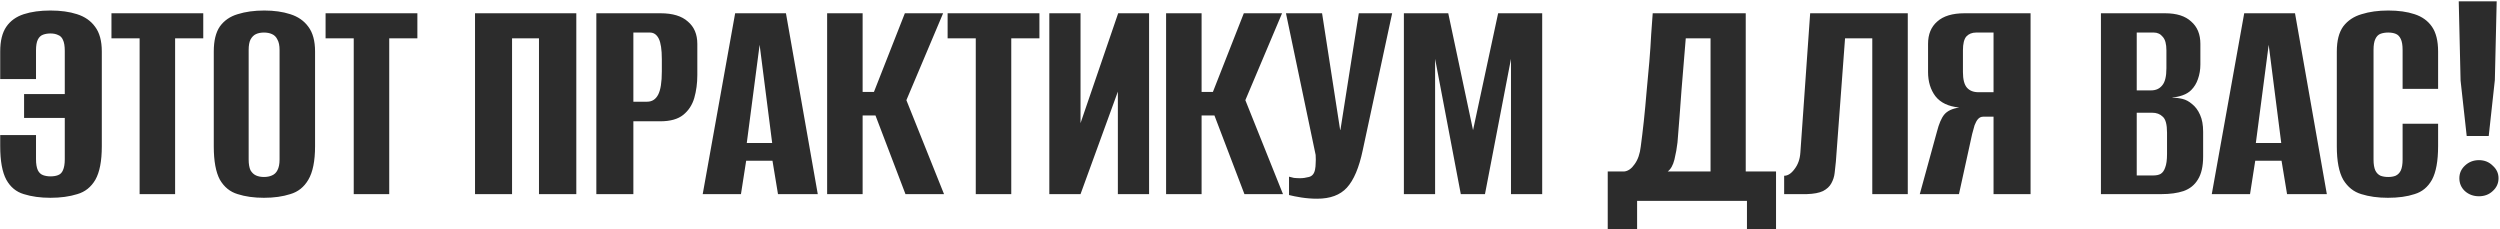 <?xml version="1.0" encoding="UTF-8"?> <svg xmlns="http://www.w3.org/2000/svg" width="850" height="78" viewBox="0 0 850 78" fill="none"><path d="M17.134 67.249C13.735 67.249 10.718 66.832 8.082 66C5.516 65.237 3.539 63.607 2.152 61.11C0.765 58.544 0.071 54.729 0.071 49.666V45.92H12.244V54.139C12.244 55.735 12.452 56.983 12.868 57.885C13.284 58.717 13.874 59.272 14.637 59.549C15.4 59.827 16.232 59.966 17.134 59.966C18.174 59.966 19.041 59.827 19.735 59.549C20.498 59.272 21.053 58.717 21.4 57.885C21.816 56.983 22.024 55.735 22.024 54.139V40.094H8.186V31.978H22.024V17.308C22.024 15.644 21.816 14.395 21.4 13.563C21.053 12.731 20.498 12.176 19.735 11.898C19.041 11.552 18.174 11.378 17.134 11.378C16.232 11.378 15.4 11.517 14.637 11.794C13.874 12.072 13.284 12.627 12.868 13.459C12.452 14.291 12.244 15.505 12.244 17.101V26.88H0.071V17.517C0.071 13.91 0.765 11.101 2.152 9.089C3.539 7.078 5.516 5.656 8.082 4.824C10.649 3.991 13.666 3.575 17.134 3.575C20.602 3.575 23.619 3.991 26.186 4.824C28.821 5.656 30.867 7.078 32.324 9.089C33.85 11.101 34.613 13.91 34.613 17.517V49.77C34.613 54.764 33.885 58.544 32.428 61.11C30.971 63.607 28.925 65.237 26.29 66C23.654 66.832 20.602 67.249 17.134 67.249ZM47.468 66V13.043H37.896V4.511H69.108V13.043H59.537V66H47.468ZM89.746 67.249C86.347 67.249 83.365 66.832 80.799 66C78.232 65.237 76.221 63.607 74.764 61.11C73.377 58.544 72.683 54.764 72.683 49.77V17.517C72.683 13.841 73.377 10.997 74.764 8.985C76.221 6.974 78.232 5.587 80.799 4.824C83.434 3.991 86.451 3.575 89.85 3.575C93.179 3.575 96.127 3.991 98.694 4.824C101.329 5.656 103.375 7.078 104.832 9.089C106.358 11.101 107.121 13.91 107.121 17.517V49.666C107.121 54.729 106.358 58.544 104.832 61.11C103.375 63.607 101.329 65.237 98.694 66C96.127 66.832 93.145 67.249 89.746 67.249ZM89.746 60.174C90.786 60.174 91.688 60 92.451 59.654C93.283 59.307 93.908 58.717 94.324 57.885C94.809 56.983 95.052 55.769 95.052 54.243V16.996C95.052 15.47 94.809 14.291 94.324 13.459C93.908 12.557 93.283 11.933 92.451 11.586C91.688 11.239 90.786 11.066 89.746 11.066C88.706 11.066 87.804 11.239 87.041 11.586C86.278 11.933 85.654 12.557 85.168 13.459C84.752 14.291 84.544 15.47 84.544 16.996V54.243C84.544 55.769 84.752 56.983 85.168 57.885C85.654 58.717 86.278 59.307 87.041 59.654C87.804 60 88.706 60.174 89.746 60.174ZM120.268 66V13.043H110.697V4.511H141.909V13.043H132.337V66H120.268ZM161.508 66V4.511H195.946V66H183.253V13.043H174.097V66H161.508ZM202.756 66V4.511H224.605C228.697 4.511 231.784 5.448 233.865 7.321C236.015 9.124 237.09 11.656 237.09 14.916V25.528C237.09 28.302 236.743 30.903 236.05 33.331C235.356 35.689 234.108 37.597 232.304 39.053C230.501 40.51 227.9 41.238 224.501 41.238H215.345V66H202.756ZM215.345 34.579H220.027C221.692 34.579 222.94 33.782 223.773 32.187C224.605 30.591 225.021 27.956 225.021 24.279V20.118C225.021 16.858 224.674 14.534 223.981 13.147C223.287 11.76 222.281 11.066 220.964 11.066H215.345V34.579ZM238.921 66L249.95 4.511H267.221L278.041 66H264.516L262.643 54.66H253.695L251.927 66H238.921ZM253.903 48.625H262.539L258.273 15.228L253.903 48.625ZM281.225 66V4.511H293.294V31.25H297.143L307.651 4.511H320.657L308.172 34.059L320.969 66H307.859L297.663 39.261H293.294V66H281.225ZM331.761 66V13.043H322.19V4.511H353.402V13.043H343.83V66H331.761ZM356.769 66V4.511H367.381V41.862L380.178 4.511H390.686V66H380.074V31.146L367.381 66H356.769ZM396.471 66V4.511H408.54V31.25H412.39L422.898 4.511H435.903L423.418 34.059L436.215 66H423.106L412.91 39.261H408.54V66H396.471ZM447.84 67.561C446.037 67.561 444.233 67.422 442.43 67.144C440.696 66.867 439.309 66.59 438.268 66.312V60.07C438.754 60.208 439.309 60.347 439.933 60.486C440.627 60.555 441.32 60.59 442.014 60.59C442.985 60.59 443.991 60.451 445.031 60.174C446.141 59.896 446.834 59.064 447.112 57.677C447.251 56.983 447.32 56.289 447.32 55.596C447.389 54.833 447.389 53.862 447.32 52.683L437.228 4.511H449.505L455.643 44.151H455.747L461.99 4.511H473.33L463.342 51.018C462.094 56.983 460.29 61.249 457.932 63.815C455.643 66.312 452.279 67.561 447.84 67.561ZM477.32 66V4.511H492.406L500.834 44.255L509.365 4.511H524.347V66H513.735V20.014L504.891 66H496.672L487.933 20.014V66H477.32ZM546.628 77.861V58.301H552.246C553.564 58.162 554.743 57.33 555.783 55.804C556.893 54.278 557.587 52.267 557.864 49.77C558.211 47.203 558.558 44.325 558.904 41.134C559.251 37.874 559.563 34.545 559.841 31.146C560.188 27.678 560.5 24.279 560.777 20.95C561.055 17.621 561.263 14.534 561.401 11.69C561.61 8.846 561.783 6.454 561.922 4.511H593.55V58.301H603.85V77.861H593.966V68.289H556.616V77.861H546.628ZM567.02 58.301H581.586V13.043H573.158C572.673 18.939 572.187 24.834 571.702 30.73C571.285 36.626 570.835 42.521 570.349 48.417C570.141 50.29 569.794 52.232 569.309 54.243C568.823 56.185 568.06 57.538 567.02 58.301ZM606.612 66V59.758C607.86 59.758 609.039 58.995 610.149 57.469C611.328 55.943 611.987 54.07 612.126 51.85L615.455 4.511H648.644V66H636.576V13.043H627.316L624.195 54.972C624.056 56.22 623.917 57.503 623.778 58.821C623.64 60.07 623.258 61.249 622.634 62.358C622.079 63.399 621.143 64.266 619.825 64.96C618.507 65.584 616.669 65.931 614.311 66H606.612ZM690.393 66H677.804V39.678H674.266C673.573 39.678 672.983 39.955 672.498 40.51C672.081 40.995 671.7 41.689 671.353 42.591C671.076 43.492 670.798 44.498 670.521 45.608L666.047 66H652.73L658.556 44.776C659.25 42.07 660.082 40.128 661.053 38.949C662.093 37.701 663.793 36.903 666.151 36.556C662.475 36.209 659.77 34.926 658.036 32.707C656.371 30.487 655.539 27.747 655.539 24.487V14.916C655.539 11.656 656.579 9.124 658.66 7.321C660.741 5.448 663.827 4.511 667.92 4.511H690.393V66ZM677.804 31.354V11.066H671.873C670.486 11.066 669.376 11.517 668.544 12.419C667.781 13.32 667.399 14.881 667.399 17.101V24.487C667.399 26.984 667.85 28.753 668.752 29.794C669.654 30.834 670.972 31.354 672.706 31.354H677.804ZM714.316 66V4.511H736.165C740.049 4.511 742.997 5.448 745.008 7.321C747.089 9.124 748.129 11.656 748.129 14.916V21.886C748.129 23.69 747.852 25.354 747.297 26.88C746.811 28.337 746.048 29.585 745.008 30.626C744.245 31.389 743.274 31.978 742.095 32.395C740.916 32.811 739.771 33.053 738.662 33.123V33.227C739.841 33.227 740.985 33.366 742.095 33.643C743.205 33.92 744.245 34.475 745.216 35.308C746.395 36.209 747.332 37.458 748.025 39.053C748.719 40.579 749.066 42.487 749.066 44.776V53.203C749.066 56.532 748.476 59.133 747.297 61.006C746.187 62.879 744.557 64.197 742.407 64.96C740.326 65.653 737.829 66 734.916 66H714.316ZM726.489 59.654H732.107C733.147 59.654 733.98 59.48 734.604 59.133C735.298 58.717 735.818 57.989 736.165 56.948C736.581 55.908 736.789 54.382 736.789 52.371V45.088C736.789 42.313 736.303 40.51 735.332 39.678C734.43 38.776 733.217 38.325 731.691 38.325H726.489V59.654ZM726.489 30.73H731.379C732.974 30.73 734.222 30.175 735.124 29.065C736.095 27.956 736.581 26.013 736.581 23.239V17.101C736.581 14.95 736.165 13.424 735.332 12.523C734.569 11.552 733.563 11.066 732.315 11.066H726.489V30.73ZM752.005 66L763.033 4.511H780.304L791.124 66H777.599L775.726 54.66H766.779L765.01 66H752.005ZM766.987 48.625H775.622L771.357 15.228L766.987 48.625ZM811.891 67.249C808.493 67.249 805.475 66.832 802.84 66C800.273 65.237 798.227 63.607 796.701 61.11C795.245 58.544 794.516 54.764 794.516 49.77V17.517C794.516 13.841 795.245 10.997 796.701 8.985C798.227 6.974 800.308 5.587 802.944 4.824C805.579 3.991 808.597 3.575 811.995 3.575C815.463 3.575 818.446 3.991 820.943 4.824C823.509 5.656 825.486 7.078 826.873 9.089C828.26 11.101 828.954 13.91 828.954 17.517V30.21H816.885V16.996C816.885 15.332 816.677 14.083 816.261 13.251C815.845 12.349 815.255 11.76 814.492 11.482C813.799 11.205 812.966 11.066 811.995 11.066C811.024 11.066 810.157 11.205 809.394 11.482C808.631 11.76 808.042 12.349 807.626 13.251C807.209 14.083 807.001 15.332 807.001 16.996V54.243C807.001 55.839 807.209 57.087 807.626 57.989C808.042 58.821 808.631 59.411 809.394 59.758C810.157 60.035 811.024 60.174 811.995 60.174C812.966 60.174 813.799 60.035 814.492 59.758C815.255 59.411 815.845 58.821 816.261 57.989C816.677 57.087 816.885 55.839 816.885 54.243V42.07H828.954V49.666C828.954 54.729 828.26 58.544 826.873 61.11C825.486 63.607 823.509 65.237 820.943 66C818.446 66.832 815.429 67.249 811.891 67.249ZM838.678 46.232L836.597 27.401L835.973 0.454H848.874L848.25 27.192L846.169 46.232H838.678ZM842.84 66.728C840.967 66.728 839.372 66.139 838.054 64.96C836.805 63.78 836.181 62.324 836.181 60.59C836.181 58.925 836.805 57.503 838.054 56.324C839.372 55.076 840.967 54.451 842.84 54.451C844.712 54.451 846.273 55.076 847.522 56.324C848.839 57.503 849.498 58.925 849.498 60.59C849.498 62.324 848.839 63.78 847.522 64.96C846.273 66.139 844.712 66.728 842.84 66.728Z" fill="#2C2C2C"></path></svg> 